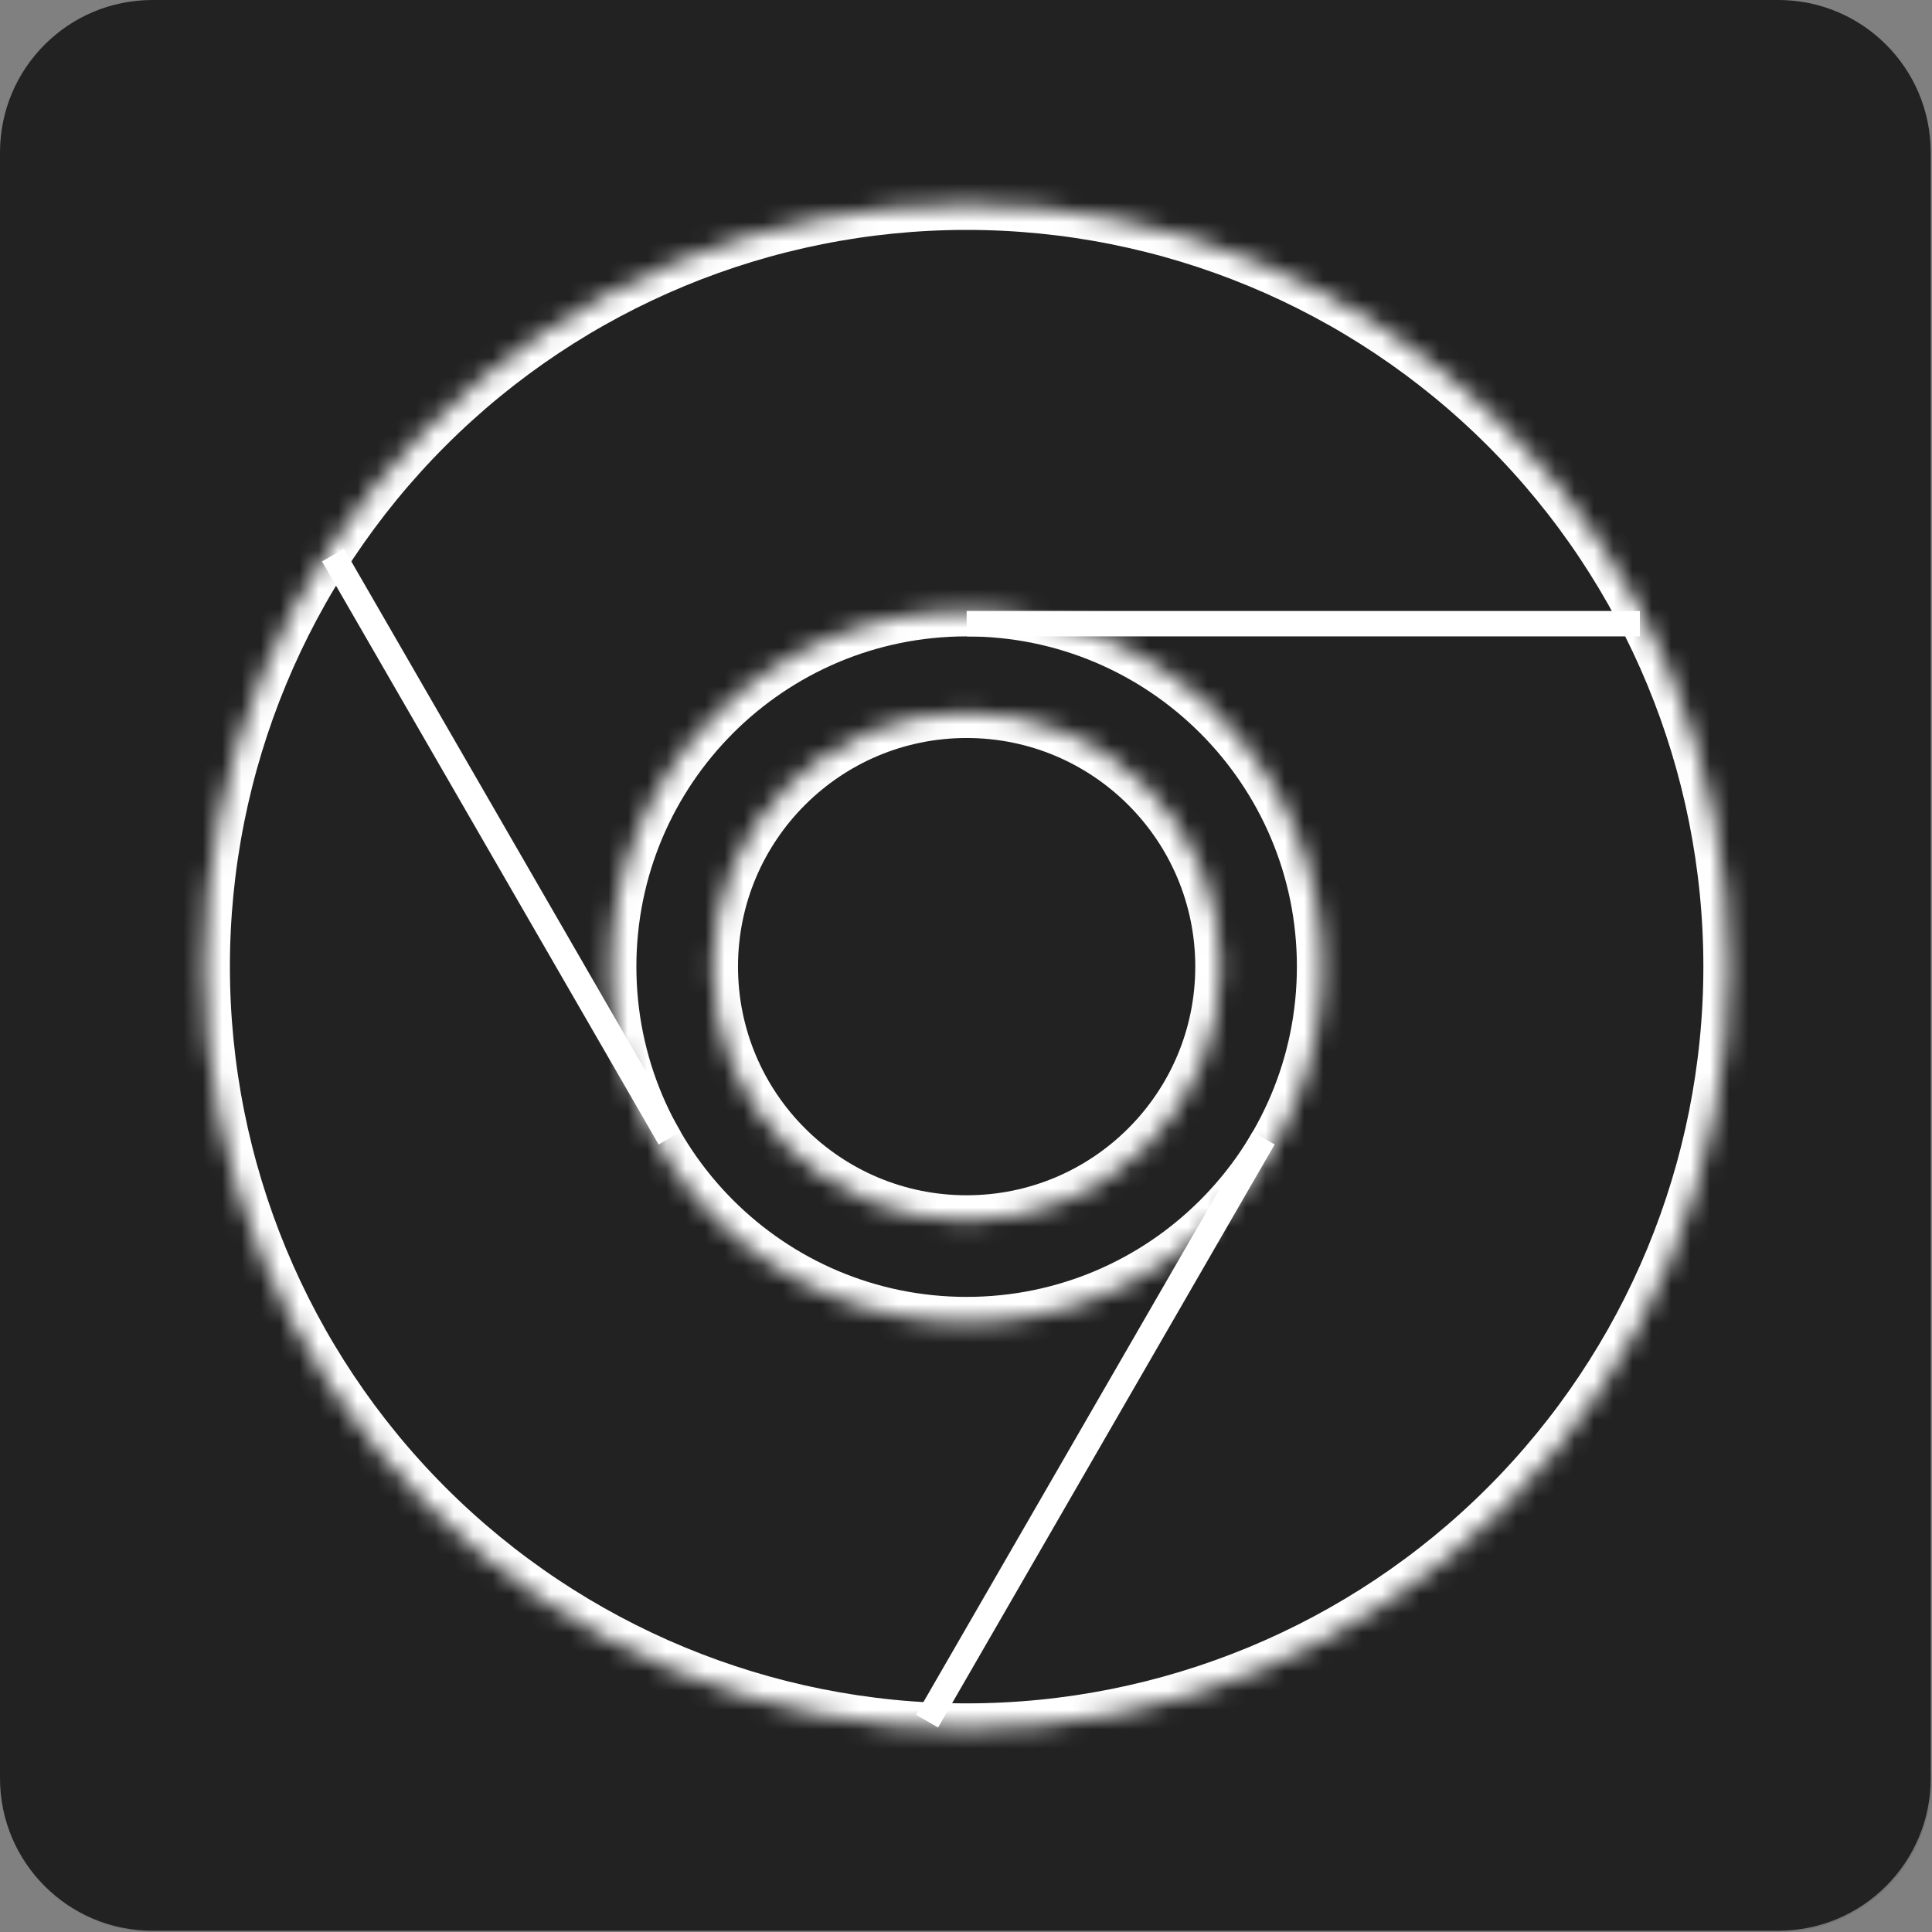 <?xml version="1.0" encoding="UTF-8"?> <svg xmlns="http://www.w3.org/2000/svg" width="100" height="100" viewBox="0 0 100 100" fill="none"><rect x="0" y="0" width="100" height="100" fill="#808080" stroke="none"/><g clip-path="url(#clip0_22_141)"><path d="M92.045 0H7.89C3.532 0 0 3.532 0 7.89V92.045C0 96.402 3.532 99.934 7.89 99.934H92.045C96.402 99.934 99.934 96.402 99.934 92.045V7.89C99.934 3.532 96.402 0 92.045 0Z" fill="#222222"></path><path opacity="0.1" d="M92.111 99.343H7.955C3.616 99.343 0.066 95.792 0.066 91.453V92.111C0.066 96.45 3.616 100 7.955 100H92.111C96.45 100 100 96.45 100 92.111V91.453C100 95.792 96.45 99.343 92.111 99.343Z" fill="#222222"></path><mask id="mask0_22_141" style="mask-type:luminance" maskUnits="userSpaceOnUse" x="10" y="10" width="80" height="80"><path d="M50.033 89.481C60.495 89.481 70.529 85.325 77.927 77.927C85.325 70.529 89.481 60.495 89.481 50.033C89.481 39.571 85.325 29.537 77.927 22.139C70.529 14.741 60.495 10.585 50.033 10.585C39.571 10.585 29.537 14.741 22.139 22.139C14.741 29.537 10.585 39.571 10.585 50.033C10.585 60.495 14.741 70.529 22.139 77.927C29.537 85.325 39.571 89.481 50.033 89.481Z" fill="white"></path></mask><g mask="url(#mask0_22_141)"><path d="M50.033 89.481C60.495 89.481 70.529 85.325 77.927 77.927C85.325 70.529 89.481 60.495 89.481 50.033C89.481 39.571 85.325 29.537 77.927 22.139C70.529 14.741 60.495 10.585 50.033 10.585C39.571 10.585 29.537 14.741 22.139 22.139C14.741 29.537 10.585 39.571 10.585 50.033C10.585 60.495 14.741 70.529 22.139 77.927C29.537 85.325 39.571 89.481 50.033 89.481Z" stroke="white" stroke-width="2.63"></path></g><mask id="mask1_22_141" style="mask-type:luminance" maskUnits="userSpaceOnUse" x="31" y="31" width="38" height="38"><path d="M50.033 68.442C60.2 68.442 68.442 60.2 68.442 50.033C68.442 39.866 60.2 31.624 50.033 31.624C39.866 31.624 31.624 39.866 31.624 50.033C31.624 60.2 39.866 68.442 50.033 68.442Z" fill="white"></path></mask><g mask="url(#mask1_22_141)"><path d="M50.033 68.442C60.2 68.442 68.442 60.2 68.442 50.033C68.442 39.866 60.2 31.624 50.033 31.624C39.866 31.624 31.624 39.866 31.624 50.033C31.624 60.2 39.866 68.442 50.033 68.442Z" stroke="white" stroke-width="2.63"></path></g><mask id="mask2_22_141" style="mask-type:luminance" maskUnits="userSpaceOnUse" x="36" y="36" width="28" height="28"><path d="M50.033 63.182C57.295 63.182 63.182 57.295 63.182 50.033C63.182 42.771 57.295 36.884 50.033 36.884C42.771 36.884 36.884 42.771 36.884 50.033C36.884 57.295 42.771 63.182 50.033 63.182Z" fill="white"></path></mask><g mask="url(#mask2_22_141)"><path d="M50.033 63.182C57.295 63.182 63.182 57.295 63.182 50.033C63.182 42.771 57.295 36.884 50.033 36.884C42.771 36.884 36.884 42.771 36.884 50.033C36.884 57.295 42.771 63.182 50.033 63.182Z" stroke="white" stroke-width="2.63"></path></g><path d="M50.033 31.624H84.878V32.939H50.033V31.624ZM65.976 59.237L48.554 89.415L47.416 88.757L64.839 58.58L65.976 59.237ZM34.089 59.237L16.667 29.06L17.804 28.402L35.227 58.58L34.089 59.237Z" fill="white"></path></g><defs><clipPath id="clip0_22_141"><rect width="100" height="100" fill="white"></rect></clipPath></defs></svg> 